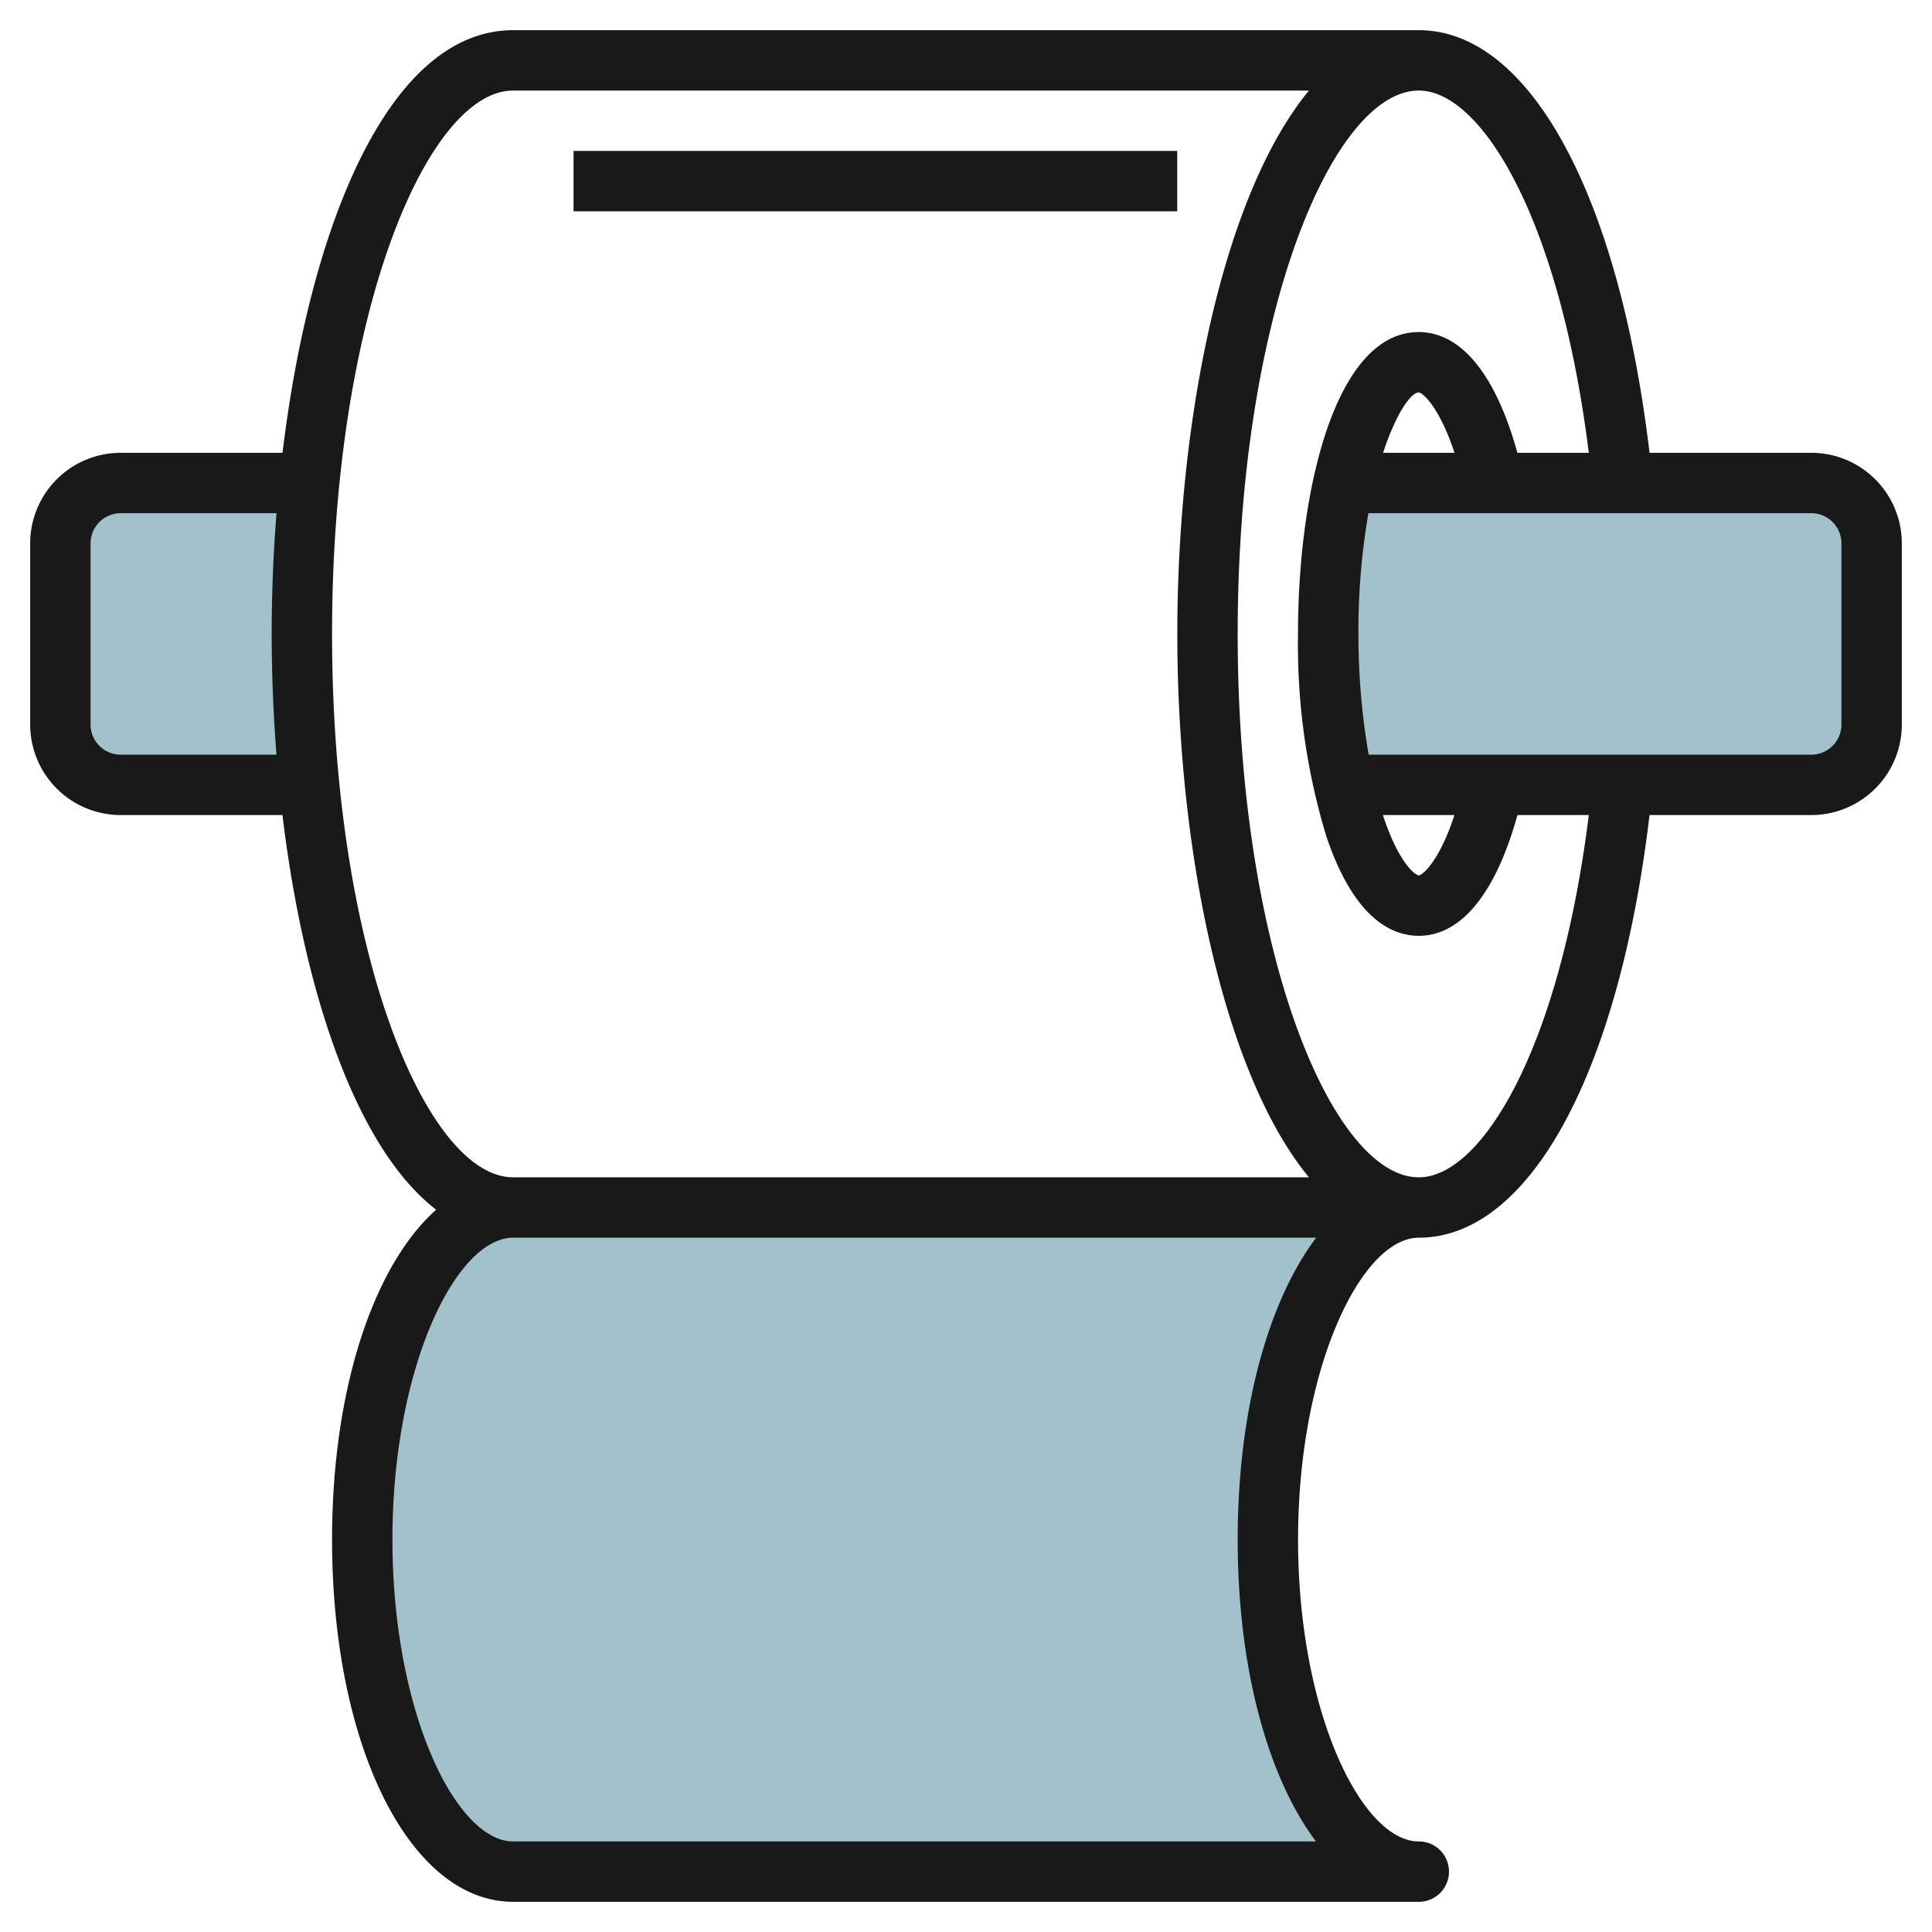 <svg id="Layer_3" height="512" viewBox="0 0 64 64" width="512" xmlns="http://www.w3.org/2000/svg" data-name="Layer 3"><g fill="#a3c1ca"><path d="m47 40c-2.761 0-5 4.925-5 11s2.239 11 5 11h-30c-2.761 0-5-4.925-5-11s2.239-11 5-11z"/><path d="m10.245 26h-6.245a2 2 0 0 1 -2-2v-6a2 2 0 0 1 2-2h6.245c-.16 1.593-.245 3.27-.245 5s.085 3.407.245 5z"/><path d="m44.505 26h15.495a2 2 0 0 0 2-2v-6a2 2 0 0 0 -2-2h-15.495a23.4 23.4 0 0 0 -.505 5 23.4 23.4 0 0 0 .505 5z"/></g><path d="m4 27h5.357c.7 5.826 2.431 11.025 5.091 13.073-2.072 1.848-3.448 5.934-3.448 10.927 0 6.841 2.579 12 6 12h30a1 1 0 0 0 0-2c-1.889 0-4-4.277-4-10s2.111-10 4-10c3.671 0 6.629-5.469 7.643-14h5.357a3 3 0 0 0 3-3v-6a3 3 0 0 0 -3-3h-5.357c-1.014-8.532-3.972-14-7.643-14h-30c-4.121 0-6.735 6.481-7.641 14h-5.359a3 3 0 0 0 -3 3v6a3 3 0 0 0 3 3zm37 24c0 4.271 1.005 7.886 2.593 10h-26.593c-1.889 0-4-4.277-4-10s2.111-10 4-10h26.6c-1.594 2.114-2.6 5.729-2.6 10zm20-33v6a1 1 0 0 1 -1 1h-14.661a23.229 23.229 0 0 1 -.339-4 22.933 22.933 0 0 1 .33-4h14.67a1 1 0 0 1 1 1zm-12.819 9c-.52 1.582-1.08 2-1.182 2-.086 0-.635-.339-1.173-1.952-.005-.015-.008-.033-.013-.048zm-2.364-12c.433-1.322.927-2 1.182-2 .1 0 .661.416 1.183 2zm6.814 0h-2.365c-.714-2.579-1.856-4-3.268-4-2.748 0-4 5.184-4 10a21.9 21.9 0 0 0 .931 6.68c.915 2.743 2.171 3.32 3.071 3.32 1.41 0 2.553-1.421 3.267-4h2.364c-.972 7.8-3.571 12-5.631 12-2.839 0-6-7.393-6-18s3.162-18 6-18c2.06 0 4.659 4.2 5.631 12zm-35.631-12h26.36c-2.851 3.462-4.36 10.892-4.36 18s1.509 14.537 4.36 18h-26.36c-2.839 0-6-7.393-6-18s3.16-18 6-18zm-14 15a1 1 0 0 1 1-1h5.16c-.106 1.326-.16 2.668-.16 4s.055 2.673.159 4h-5.159a1 1 0 0 1 -1-1z" fill="#191919"/><path d="m18.999 5h19.999v2h-19.999z" fill="#191919"/></svg>